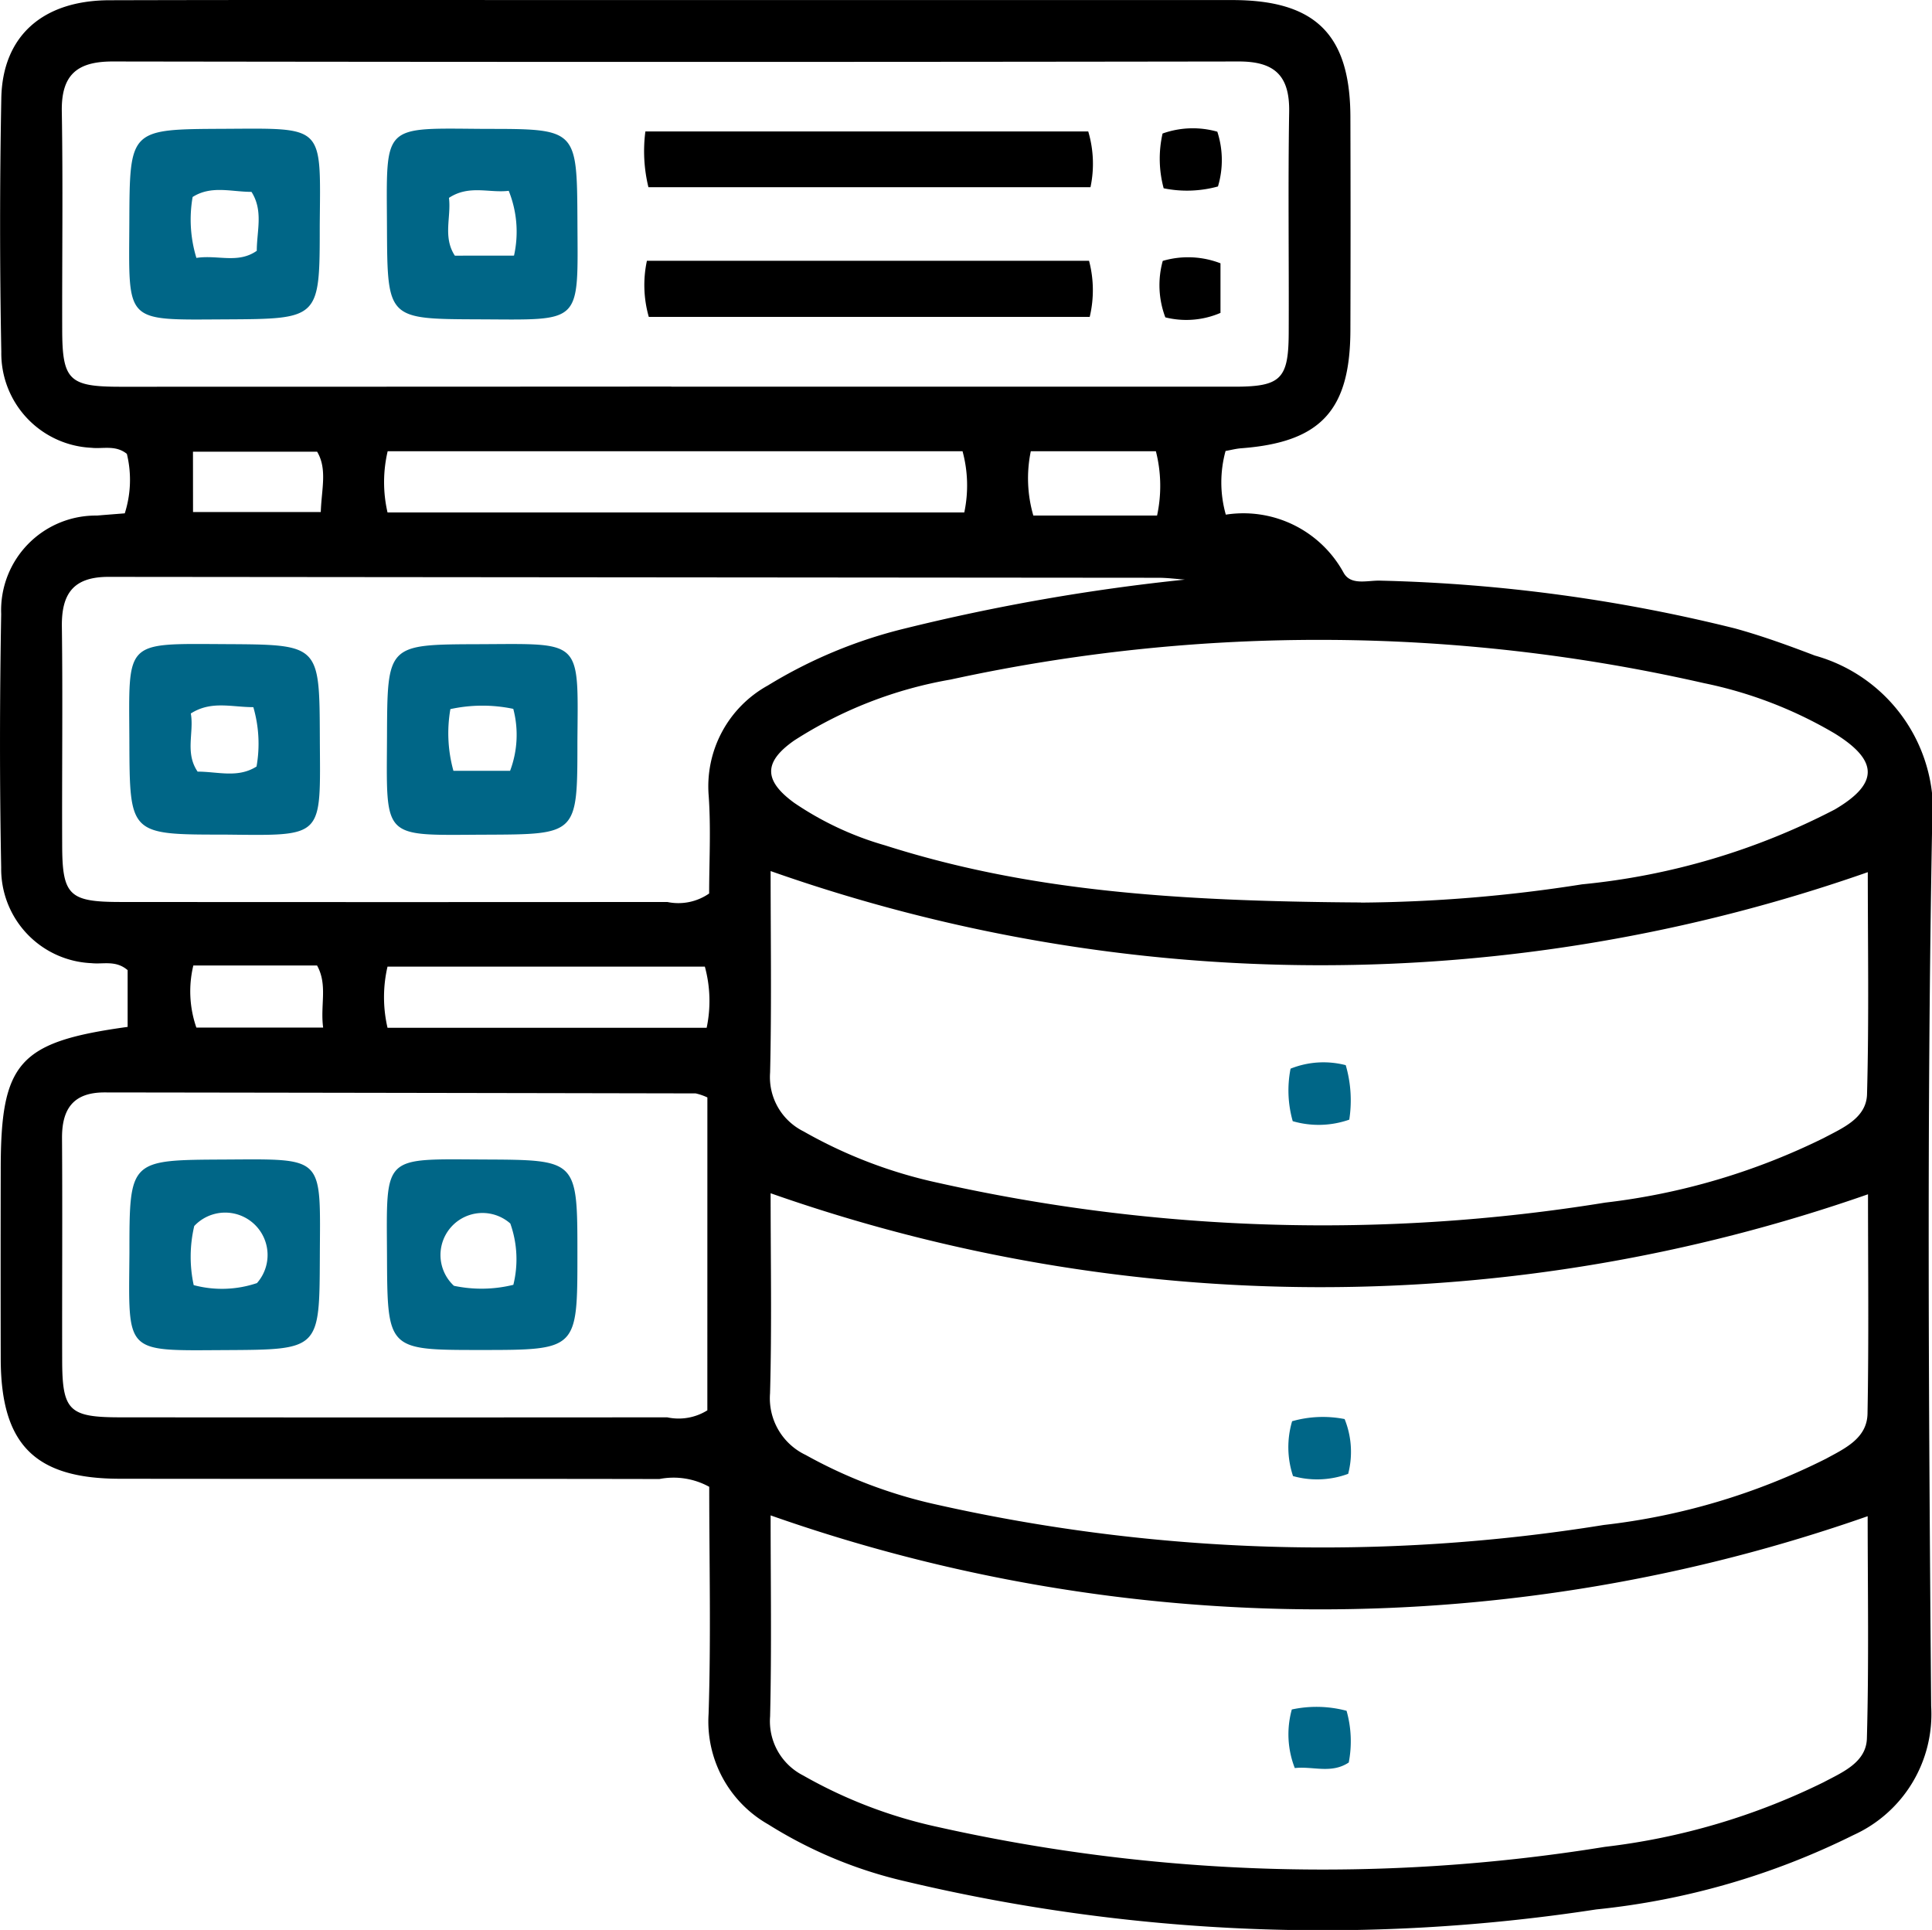 <svg xmlns="http://www.w3.org/2000/svg" width="63.517" height="63.439" viewBox="0 0 63.517 63.439">
  <g id="Group_175" data-name="Group 175" transform="translate(-1168.604 -912.028)">
    <path id="Path_6032" data-name="Path 6032" d="M1172.8,945.783v-1.866c-.392-.335-.808-.186-1.188-.229a3.1,3.1,0,0,1-2.969-3.142c-.054-2.778-.049-5.558,0-8.336a3.113,3.113,0,0,1,3.148-3.235c.3-.025.6-.048.915-.073a3.613,3.613,0,0,0,.069-1.955c-.373-.3-.788-.157-1.168-.2a3.109,3.109,0,0,1-2.96-3.151q-.079-4.167,0-8.335c.037-2.046,1.358-3.219,3.553-3.225,5.425-.015,10.85-.006,16.275-.006q10.321,0,20.642,0c2.735,0,3.875,1.133,3.883,3.84q.011,3.507,0,7.013c-.007,2.639-.981,3.684-3.591,3.88-.167.013-.333.057-.513.089a3.894,3.894,0,0,0,.008,2.093,3.754,3.754,0,0,1,3.871,1.906c.243.443.808.243,1.23.264a53.315,53.315,0,0,1,11.639,1.57c.89.245,1.762.562,2.626.892a5.309,5.309,0,0,1,3.854,5.688c-.177,9.612-.109,19.23-.031,28.844a4.361,4.361,0,0,1-2.55,4.237,24.588,24.588,0,0,1-8.464,2.447,59.31,59.31,0,0,1-22.719-.926,14.641,14.641,0,0,1-4.5-1.87,3.891,3.891,0,0,1-1.96-3.635c.081-2.5.021-5.013.021-7.461a2.43,2.43,0,0,0-1.639-.256c-5.91-.012-11.82,0-17.731-.009-2.8,0-3.916-1.123-3.923-3.935q-.007-3.109,0-6.219C1168.626,946.948,1169.207,946.278,1172.8,945.783Zm21.139-5.123c0,2.155.035,4.39-.017,6.624a1.991,1.991,0,0,0,1.1,1.934,15.579,15.579,0,0,0,4.426,1.691,57.955,57.955,0,0,0,21.928.65,21.963,21.963,0,0,0,7.187-2.124c.618-.328,1.4-.65,1.422-1.438.067-2.479.025-4.96.025-7.3A54.393,54.393,0,0,1,1193.94,940.661Zm0,10.59c0,2.182.042,4.382-.019,6.58a2.063,2.063,0,0,0,1.174,2.025,15.836,15.836,0,0,0,4.309,1.632,57.96,57.96,0,0,0,21.928.668,21.669,21.669,0,0,0,7.306-2.178c.617-.336,1.349-.668,1.364-1.482.045-2.445.016-4.892.016-7.21A54.527,54.527,0,0,1,1193.939,951.251Zm0,10.589c0,2.147.036,4.381-.017,6.612a2,2,0,0,0,1.089,1.939,15.6,15.6,0,0,0,4.426,1.693,57.978,57.978,0,0,0,21.928.653,22.058,22.058,0,0,0,7.188-2.122c.618-.327,1.4-.649,1.427-1.434.069-2.48.026-4.964.026-7.313A54.41,54.41,0,0,1,1193.939,961.84Zm-3.267-37.1q9.257,0,18.514,0c1.529,0,1.779-.253,1.786-1.762.011-2.424-.025-4.849.015-7.273.019-1.185-.473-1.657-1.657-1.655q-18.514.028-37.027,0c-1.174,0-1.688.448-1.667,1.643.04,2.38.007,4.76.013,7.141,0,1.69.218,1.907,1.907,1.908Q1181.614,924.74,1190.672,924.735Zm22.672,16.958a48.744,48.744,0,0,0,7.272-.6,22.8,22.8,0,0,0,8.306-2.459c1.457-.853,1.439-1.61,0-2.5a13.934,13.934,0,0,0-4.3-1.655,56.942,56.942,0,0,0-24.764-.118,13.869,13.869,0,0,0-5.138,2c-1.025.713-1.01,1.323,0,2.057a10.365,10.365,0,0,0,2.979,1.393C1202.331,941.293,1207.105,941.654,1213.344,941.693Zm-5.766-10.615c-.3-.022-.593-.062-.89-.062q-17.259-.014-34.518-.03c-1.156,0-1.547.555-1.532,1.639.031,2.38,0,4.761.01,7.141,0,1.688.219,1.905,1.909,1.907q8.993.007,17.986,0a1.773,1.773,0,0,0,1.375-.279c0-1.013.061-2.112-.014-3.2a3.788,3.788,0,0,1,1.945-3.638,15.74,15.74,0,0,1,4.5-1.872A67.127,67.127,0,0,1,1207.578,931.078Zm-15.718,17.02a1.823,1.823,0,0,0-.385-.133q-9.719-.019-19.437-.032c-1.017,0-1.4.534-1.395,1.5.016,2.424,0,4.849.005,7.273,0,1.689.218,1.906,1.908,1.907q8.992.007,17.984,0a1.783,1.783,0,0,0,1.319-.23Zm-10.516-19.229h18.962a4.286,4.286,0,0,0-.057-2.012h-18.9A4.436,4.436,0,0,0,1181.344,928.87Zm0,16.94h10.492a4.274,4.274,0,0,0-.059-2.011h-10.433A4.439,4.439,0,0,0,1181.344,945.81Zm-6.394-16.954h4.2c.024-.755.22-1.409-.12-1.983h-4.082Zm.01,14.906a3.629,3.629,0,0,0,.1,2.041h4.168c-.1-.744.155-1.4-.2-2.041Zm31.684-14.791a4.606,4.606,0,0,0-.039-2.114h-4.112a4.387,4.387,0,0,0,.083,2.114h4.068Z" transform="translate(0)"/>
    <path id="Path_6033" data-name="Path 6033" d="M1328.786,1045.908a3.694,3.694,0,0,1-.071-1.726,2.911,2.911,0,0,1,1.814-.115,4.137,4.137,0,0,1,.116,1.791A3.048,3.048,0,0,1,1328.786,1045.908Z" transform="translate(-117.682 -97.026)" fill="#006687"/>
    <path id="Path_6034" data-name="Path 6034" d="M1328.749,1088.143a3.691,3.691,0,0,1,1.726-.071,2.875,2.875,0,0,1,.117,1.8,2.941,2.941,0,0,1-1.813.074A3,3,0,0,1,1328.749,1088.143Z" transform="translate(-117.665 -129.398)" fill="#006687"/>
    <path id="Path_6035" data-name="Path 6035" d="M1328.752,1124.09a3.857,3.857,0,0,1,1.8.043,3.676,3.676,0,0,1,.072,1.7c-.573.381-1.182.115-1.774.183A3.05,3.05,0,0,1,1328.752,1124.09Z" transform="translate(-117.678 -155.87)" fill="#006687"/>
    <path id="Path_6036" data-name="Path 6036" d="M1190.914,931.191c0,3.08,0,3.068-3.112,3.084-3.334.017-3.162.145-3.148-3.182.013-3.079,0-3.067,3.113-3.082C1191.1,927.994,1190.941,927.863,1190.914,931.191Zm-4.056,1.064c.7-.109,1.367.2,1.986-.234,0-.656.221-1.315-.174-1.937-.664,0-1.322-.221-1.935.168A4.311,4.311,0,0,0,1186.859,932.255Z" transform="translate(-11.798 -11.749)" fill="#006687"/>
    <path id="Path_6037" data-name="Path 6037" d="M1219.9,928.013c3.014,0,3,0,3.017,3.045.015,3.415.179,3.228-3.247,3.215-3.012-.012-3,0-3.015-3.049C1216.642,927.811,1216.462,927.99,1219.9,928.013Zm.932,4.165a3.605,3.605,0,0,0-.174-2.13c-.635.08-1.3-.206-1.965.232.079.625-.208,1.287.194,1.9Z" transform="translate(-35.329 -11.748)" fill="#006687"/>
    <path id="Path_6038" data-name="Path 6038" d="M1263.24,928.35a3.725,3.725,0,0,1,.074,1.834h-14.533a4.993,4.993,0,0,1-.1-1.834Z" transform="translate(-58.859 -12.002)"/>
    <path id="Path_6039" data-name="Path 6039" d="M1248.8,946.259a3.8,3.8,0,0,1-.062-1.843h14.536a3.792,3.792,0,0,1,.022,1.843Z" transform="translate(-58.866 -23.815)"/>
    <path id="Path_6040" data-name="Path 6040" d="M1312.783,929.948a3.732,3.732,0,0,1-.036-1.8,2.955,2.955,0,0,1,1.8-.06,3.02,3.02,0,0,1,.021,1.8A3.826,3.826,0,0,1,1312.783,929.948Z" transform="translate(-105.922 -11.731)"/>
    <path id="Path_6041" data-name="Path 6041" d="M1314.631,944.184v1.63a2.845,2.845,0,0,1-1.813.147,2.989,2.989,0,0,1-.085-1.856A2.959,2.959,0,0,1,1314.631,944.184Z" transform="translate(-105.902 -23.501)"/>
    <path id="Path_6042" data-name="Path 6042" d="M1222.915,995.231c0,3.041,0,3.031-3.019,3.043-3.431.014-3.255.2-3.241-3.22.013-3.039,0-3.031,3.02-3.042C1223.1,992,1222.94,991.812,1222.915,995.231Zm-2.213.943a3.351,3.351,0,0,0,.105-2.036,4.952,4.952,0,0,0-2.068.008,4.612,4.612,0,0,0,.1,2.028Z" transform="translate(-35.328 -58.809)" fill="#006687"/>
    <path id="Path_6043" data-name="Path 6043" d="M1187.775,998.271c-3.118,0-3.108,0-3.12-3.073-.013-3.325-.2-3.205,3.14-3.188,3.119.017,3.109,0,3.122,3.075C1190.932,998.413,1191.1,998.305,1187.775,998.271Zm.956-4.189c-.724,0-1.383-.22-2.056.208.112.625-.2,1.292.224,1.911.666,0,1.324.221,1.937-.168A4.3,4.3,0,0,0,1188.731,994.082Z" transform="translate(-11.798 -58.809)" fill="#006687"/>
    <path id="Path_6044" data-name="Path 6044" d="M1184.654,1059.085c0-3.07,0-3.058,3.119-3.074,3.33-.017,3.155-.141,3.141,3.189-.013,3.072,0,3.059-3.123,3.075C1184.458,1062.293,1184.63,1062.412,1184.654,1059.085Zm2.113,1.054a3.6,3.6,0,0,0,2.08-.067,1.394,1.394,0,0,0-2.062-1.876A4.416,4.416,0,0,0,1186.767,1060.138Z" transform="translate(-11.795 -105.868)" fill="#006687"/>
    <path id="Path_6045" data-name="Path 6045" d="M1219.728,1062.271c-3.07,0-3.059,0-3.073-3.121-.016-3.313-.163-3.155,3.188-3.14,3.072.014,3.072,0,3.072,3.122C1222.915,1062.271,1222.915,1062.271,1219.728,1062.271Zm1.081-2.142a3.5,3.5,0,0,0-.1-2.015,1.381,1.381,0,0,0-1.854,2.047A4.375,4.375,0,0,0,1220.809,1060.129Z" transform="translate(-35.328 -105.868)" fill="#006687"/>
  </g>
</svg>
